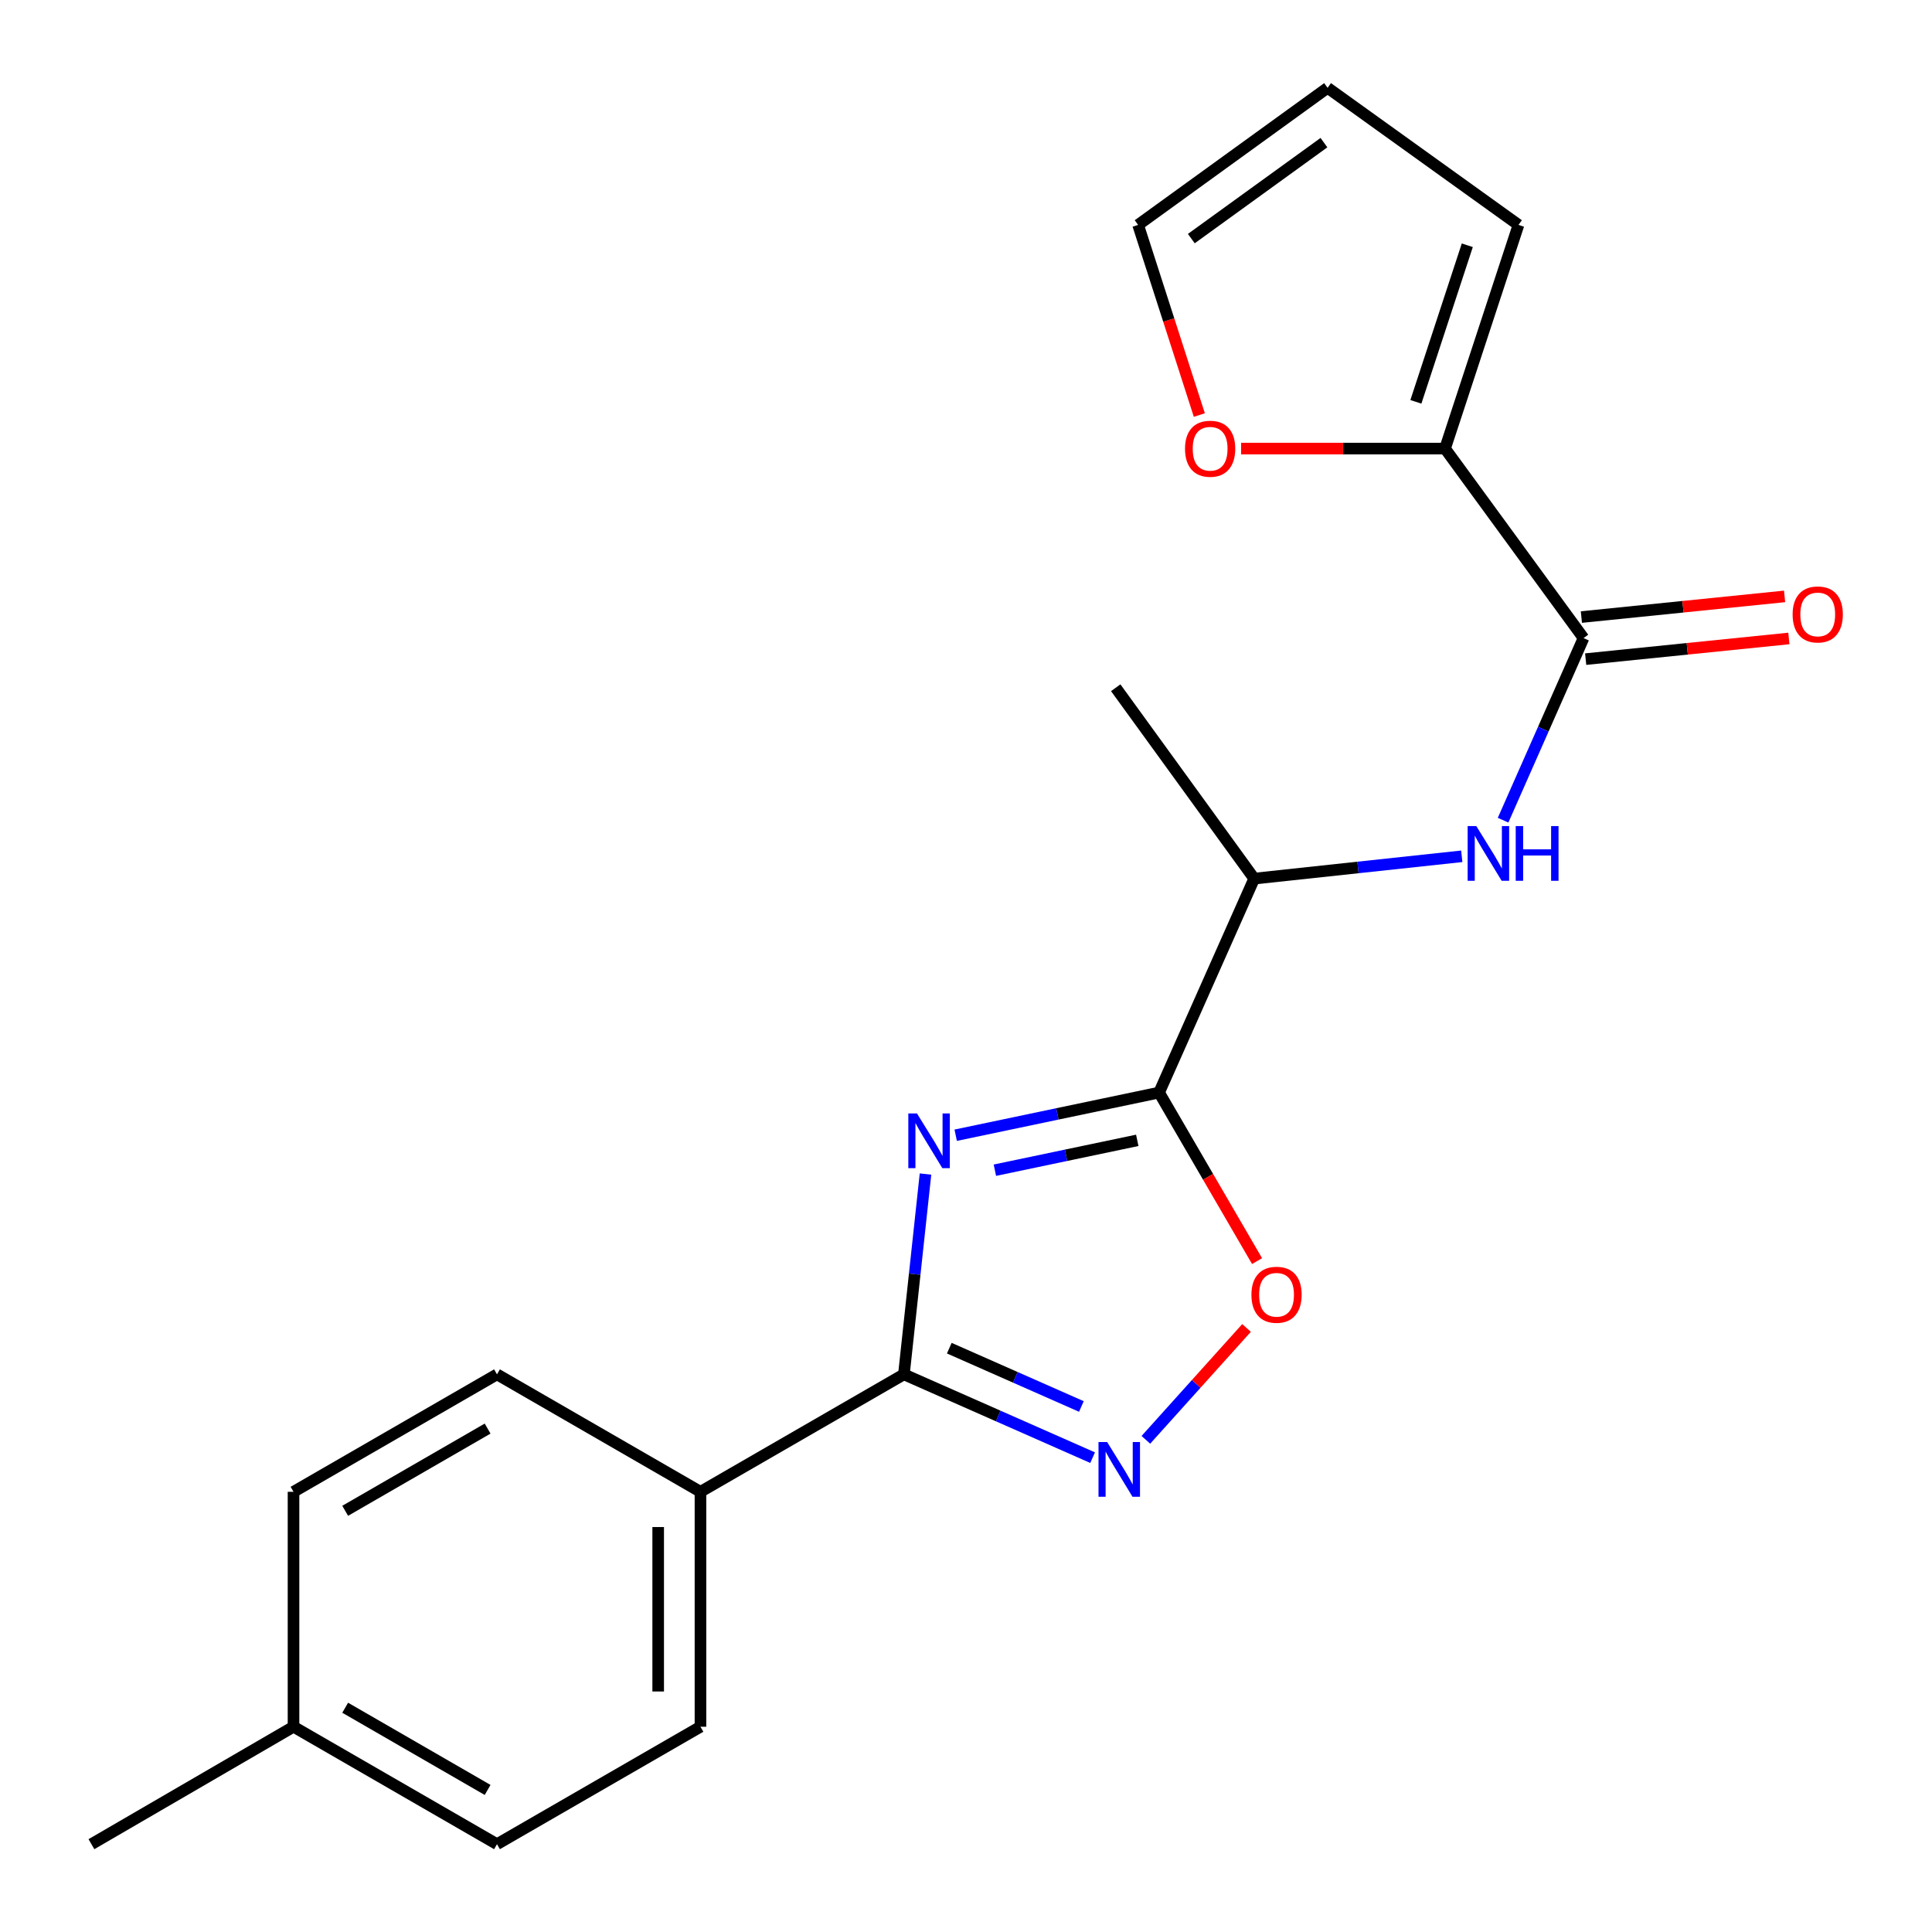 <?xml version='1.0' encoding='iso-8859-1'?>
<svg version='1.1' baseProfile='full'
              xmlns='http://www.w3.org/2000/svg'
                      xmlns:rdkit='http://www.rdkit.org/xml'
                      xmlns:xlink='http://www.w3.org/1999/xlink'
                  xml:space='preserve'
width='1000px' height='1000px' viewBox='0 0 1000 1000'>
<!-- END OF HEADER -->
<rect style='opacity:1.0;fill:#FFFFFF;stroke:none' width='1000' height='1000' x='0' y='0'> </rect>
<path class='bond-0' d='M 494.668,587.593 L 547.305,576.551' style='fill:none;fill-rule:evenodd;stroke:#0000FF;stroke-width:6px;stroke-linecap:butt;stroke-linejoin:miter;stroke-opacity:1' />
<path class='bond-0' d='M 547.305,576.551 L 599.943,565.51' style='fill:none;fill-rule:evenodd;stroke:#000000;stroke-width:6px;stroke-linecap:butt;stroke-linejoin:miter;stroke-opacity:1' />
<path class='bond-0' d='M 514.952,605.699 L 551.798,597.971' style='fill:none;fill-rule:evenodd;stroke:#0000FF;stroke-width:6px;stroke-linecap:butt;stroke-linejoin:miter;stroke-opacity:1' />
<path class='bond-0' d='M 551.798,597.971 L 588.645,590.242' style='fill:none;fill-rule:evenodd;stroke:#000000;stroke-width:6px;stroke-linecap:butt;stroke-linejoin:miter;stroke-opacity:1' />
<path class='bond-1' d='M 479.034,607.683 L 473.449,659.523' style='fill:none;fill-rule:evenodd;stroke:#0000FF;stroke-width:6px;stroke-linecap:butt;stroke-linejoin:miter;stroke-opacity:1' />
<path class='bond-1' d='M 473.449,659.523 L 467.865,711.363' style='fill:none;fill-rule:evenodd;stroke:#000000;stroke-width:6px;stroke-linecap:butt;stroke-linejoin:miter;stroke-opacity:1' />
<path class='bond-3' d='M 599.943,565.51 L 625.298,609.126' style='fill:none;fill-rule:evenodd;stroke:#000000;stroke-width:6px;stroke-linecap:butt;stroke-linejoin:miter;stroke-opacity:1' />
<path class='bond-3' d='M 625.298,609.126 L 650.653,652.741' style='fill:none;fill-rule:evenodd;stroke:#FF0000;stroke-width:6px;stroke-linecap:butt;stroke-linejoin:miter;stroke-opacity:1' />
<path class='bond-7' d='M 599.943,565.51 L 649.173,454.77' style='fill:none;fill-rule:evenodd;stroke:#000000;stroke-width:6px;stroke-linecap:butt;stroke-linejoin:miter;stroke-opacity:1' />
<path class='bond-2' d='M 467.865,711.363 L 516.701,732.923' style='fill:none;fill-rule:evenodd;stroke:#000000;stroke-width:6px;stroke-linecap:butt;stroke-linejoin:miter;stroke-opacity:1' />
<path class='bond-2' d='M 516.701,732.923 L 565.536,754.483' style='fill:none;fill-rule:evenodd;stroke:#0000FF;stroke-width:6px;stroke-linecap:butt;stroke-linejoin:miter;stroke-opacity:1' />
<path class='bond-2' d='M 491.354,697.81 L 525.539,712.902' style='fill:none;fill-rule:evenodd;stroke:#000000;stroke-width:6px;stroke-linecap:butt;stroke-linejoin:miter;stroke-opacity:1' />
<path class='bond-2' d='M 525.539,712.902 L 559.724,727.994' style='fill:none;fill-rule:evenodd;stroke:#0000FF;stroke-width:6px;stroke-linecap:butt;stroke-linejoin:miter;stroke-opacity:1' />
<path class='bond-8' d='M 467.865,711.363 L 362.56,772.156' style='fill:none;fill-rule:evenodd;stroke:#000000;stroke-width:6px;stroke-linecap:butt;stroke-linejoin:miter;stroke-opacity:1' />
<path class='bond-21' d='M 593.105,745.25 L 619.156,716.297' style='fill:none;fill-rule:evenodd;stroke:#0000FF;stroke-width:6px;stroke-linecap:butt;stroke-linejoin:miter;stroke-opacity:1' />
<path class='bond-21' d='M 619.156,716.297 L 645.207,687.343' style='fill:none;fill-rule:evenodd;stroke:#FF0000;stroke-width:6px;stroke-linecap:butt;stroke-linejoin:miter;stroke-opacity:1' />
<path class='bond-4' d='M 819.635,330.28 L 798.815,377.405' style='fill:none;fill-rule:evenodd;stroke:#000000;stroke-width:6px;stroke-linecap:butt;stroke-linejoin:miter;stroke-opacity:1' />
<path class='bond-4' d='M 798.815,377.405 L 777.995,424.53' style='fill:none;fill-rule:evenodd;stroke:#0000FF;stroke-width:6px;stroke-linecap:butt;stroke-linejoin:miter;stroke-opacity:1' />
<path class='bond-6' d='M 819.635,330.28 L 747.948,232.185' style='fill:none;fill-rule:evenodd;stroke:#000000;stroke-width:6px;stroke-linecap:butt;stroke-linejoin:miter;stroke-opacity:1' />
<path class='bond-10' d='M 820.742,341.166 L 873.329,335.818' style='fill:none;fill-rule:evenodd;stroke:#000000;stroke-width:6px;stroke-linecap:butt;stroke-linejoin:miter;stroke-opacity:1' />
<path class='bond-10' d='M 873.329,335.818 L 925.916,330.469' style='fill:none;fill-rule:evenodd;stroke:#FF0000;stroke-width:6px;stroke-linecap:butt;stroke-linejoin:miter;stroke-opacity:1' />
<path class='bond-10' d='M 818.527,319.393 L 871.115,314.045' style='fill:none;fill-rule:evenodd;stroke:#000000;stroke-width:6px;stroke-linecap:butt;stroke-linejoin:miter;stroke-opacity:1' />
<path class='bond-10' d='M 871.115,314.045 L 923.702,308.696' style='fill:none;fill-rule:evenodd;stroke:#FF0000;stroke-width:6px;stroke-linecap:butt;stroke-linejoin:miter;stroke-opacity:1' />
<path class='bond-5' d='M 756.605,443.219 L 702.889,448.995' style='fill:none;fill-rule:evenodd;stroke:#0000FF;stroke-width:6px;stroke-linecap:butt;stroke-linejoin:miter;stroke-opacity:1' />
<path class='bond-5' d='M 702.889,448.995 L 649.173,454.77' style='fill:none;fill-rule:evenodd;stroke:#000000;stroke-width:6px;stroke-linecap:butt;stroke-linejoin:miter;stroke-opacity:1' />
<path class='bond-9' d='M 747.948,232.185 L 695.176,232.185' style='fill:none;fill-rule:evenodd;stroke:#000000;stroke-width:6px;stroke-linecap:butt;stroke-linejoin:miter;stroke-opacity:1' />
<path class='bond-9' d='M 695.176,232.185 L 642.403,232.185' style='fill:none;fill-rule:evenodd;stroke:#FF0000;stroke-width:6px;stroke-linecap:butt;stroke-linejoin:miter;stroke-opacity:1' />
<path class='bond-11' d='M 747.948,232.185 L 785.968,116.412' style='fill:none;fill-rule:evenodd;stroke:#000000;stroke-width:6px;stroke-linecap:butt;stroke-linejoin:miter;stroke-opacity:1' />
<path class='bond-11' d='M 732.858,207.99 L 759.472,126.949' style='fill:none;fill-rule:evenodd;stroke:#000000;stroke-width:6px;stroke-linecap:butt;stroke-linejoin:miter;stroke-opacity:1' />
<path class='bond-19' d='M 649.173,454.77 L 577.498,355.97' style='fill:none;fill-rule:evenodd;stroke:#000000;stroke-width:6px;stroke-linecap:butt;stroke-linejoin:miter;stroke-opacity:1' />
<path class='bond-14' d='M 362.56,772.156 L 362.56,893.753' style='fill:none;fill-rule:evenodd;stroke:#000000;stroke-width:6px;stroke-linecap:butt;stroke-linejoin:miter;stroke-opacity:1' />
<path class='bond-14' d='M 340.675,790.395 L 340.675,875.513' style='fill:none;fill-rule:evenodd;stroke:#000000;stroke-width:6px;stroke-linecap:butt;stroke-linejoin:miter;stroke-opacity:1' />
<path class='bond-15' d='M 362.56,772.156 L 257.243,711.363' style='fill:none;fill-rule:evenodd;stroke:#000000;stroke-width:6px;stroke-linecap:butt;stroke-linejoin:miter;stroke-opacity:1' />
<path class='bond-12' d='M 620.773,214.824 L 604.929,165.618' style='fill:none;fill-rule:evenodd;stroke:#FF0000;stroke-width:6px;stroke-linecap:butt;stroke-linejoin:miter;stroke-opacity:1' />
<path class='bond-12' d='M 604.929,165.618 L 589.085,116.412' style='fill:none;fill-rule:evenodd;stroke:#000000;stroke-width:6px;stroke-linecap:butt;stroke-linejoin:miter;stroke-opacity:1' />
<path class='bond-13' d='M 785.968,116.412 L 687.156,45.455' style='fill:none;fill-rule:evenodd;stroke:#000000;stroke-width:6px;stroke-linecap:butt;stroke-linejoin:miter;stroke-opacity:1' />
<path class='bond-23' d='M 589.085,116.412 L 687.156,45.455' style='fill:none;fill-rule:evenodd;stroke:#000000;stroke-width:6px;stroke-linecap:butt;stroke-linejoin:miter;stroke-opacity:1' />
<path class='bond-23' d='M 616.625,123.499 L 685.274,73.829' style='fill:none;fill-rule:evenodd;stroke:#000000;stroke-width:6px;stroke-linecap:butt;stroke-linejoin:miter;stroke-opacity:1' />
<path class='bond-16' d='M 362.56,893.753 L 257.243,954.545' style='fill:none;fill-rule:evenodd;stroke:#000000;stroke-width:6px;stroke-linecap:butt;stroke-linejoin:miter;stroke-opacity:1' />
<path class='bond-17' d='M 257.243,711.363 L 151.926,772.156' style='fill:none;fill-rule:evenodd;stroke:#000000;stroke-width:6px;stroke-linecap:butt;stroke-linejoin:miter;stroke-opacity:1' />
<path class='bond-17' d='M 252.387,739.436 L 178.665,781.991' style='fill:none;fill-rule:evenodd;stroke:#000000;stroke-width:6px;stroke-linecap:butt;stroke-linejoin:miter;stroke-opacity:1' />
<path class='bond-22' d='M 257.243,954.545 L 151.926,893.753' style='fill:none;fill-rule:evenodd;stroke:#000000;stroke-width:6px;stroke-linecap:butt;stroke-linejoin:miter;stroke-opacity:1' />
<path class='bond-22' d='M 252.387,926.472 L 178.665,883.918' style='fill:none;fill-rule:evenodd;stroke:#000000;stroke-width:6px;stroke-linecap:butt;stroke-linejoin:miter;stroke-opacity:1' />
<path class='bond-18' d='M 151.926,772.156 L 151.926,893.753' style='fill:none;fill-rule:evenodd;stroke:#000000;stroke-width:6px;stroke-linecap:butt;stroke-linejoin:miter;stroke-opacity:1' />
<path class='bond-20' d='M 151.926,893.753 L 47.327,954.545' style='fill:none;fill-rule:evenodd;stroke:#000000;stroke-width:6px;stroke-linecap:butt;stroke-linejoin:miter;stroke-opacity:1' />
<path  class='atom-0' d='M 474.627 576.324
L 483.907 591.324
Q 484.827 592.804, 486.307 595.484
Q 487.787 598.164, 487.867 598.324
L 487.867 576.324
L 491.627 576.324
L 491.627 604.644
L 487.747 604.644
L 477.787 588.244
Q 476.627 586.324, 475.387 584.124
Q 474.187 581.924, 473.827 581.244
L 473.827 604.644
L 470.147 604.644
L 470.147 576.324
L 474.627 576.324
' fill='#0000FF'/>
<path  class='atom-3' d='M 573.062 746.409
L 582.342 761.409
Q 583.262 762.889, 584.742 765.569
Q 586.222 768.249, 586.302 768.409
L 586.302 746.409
L 590.062 746.409
L 590.062 774.729
L 586.182 774.729
L 576.222 758.329
Q 575.062 756.409, 573.822 754.209
Q 572.622 752.009, 572.262 751.329
L 572.262 774.729
L 568.582 774.729
L 568.582 746.409
L 573.062 746.409
' fill='#0000FF'/>
<path  class='atom-4' d='M 647.735 670.165
Q 647.735 663.365, 651.095 659.565
Q 654.455 655.765, 660.735 655.765
Q 667.015 655.765, 670.375 659.565
Q 673.735 663.365, 673.735 670.165
Q 673.735 677.045, 670.335 680.965
Q 666.935 684.845, 660.735 684.845
Q 654.495 684.845, 651.095 680.965
Q 647.735 677.085, 647.735 670.165
M 660.735 681.645
Q 665.055 681.645, 667.375 678.765
Q 669.735 675.845, 669.735 670.165
Q 669.735 664.605, 667.375 661.805
Q 665.055 658.965, 660.735 658.965
Q 656.415 658.965, 654.055 661.765
Q 651.735 664.565, 651.735 670.165
Q 651.735 675.885, 654.055 678.765
Q 656.415 681.645, 660.735 681.645
' fill='#FF0000'/>
<path  class='atom-6' d='M 764.133 427.576
L 773.413 442.576
Q 774.333 444.056, 775.813 446.736
Q 777.293 449.416, 777.373 449.576
L 777.373 427.576
L 781.133 427.576
L 781.133 455.896
L 777.253 455.896
L 767.293 439.496
Q 766.133 437.576, 764.893 435.376
Q 763.693 433.176, 763.333 432.496
L 763.333 455.896
L 759.653 455.896
L 759.653 427.576
L 764.133 427.576
' fill='#0000FF'/>
<path  class='atom-6' d='M 784.533 427.576
L 788.373 427.576
L 788.373 439.616
L 802.853 439.616
L 802.853 427.576
L 806.693 427.576
L 806.693 455.896
L 802.853 455.896
L 802.853 442.816
L 788.373 442.816
L 788.373 455.896
L 784.533 455.896
L 784.533 427.576
' fill='#0000FF'/>
<path  class='atom-10' d='M 613.363 232.265
Q 613.363 225.465, 616.723 221.665
Q 620.083 217.865, 626.363 217.865
Q 632.643 217.865, 636.003 221.665
Q 639.363 225.465, 639.363 232.265
Q 639.363 239.145, 635.963 243.065
Q 632.563 246.945, 626.363 246.945
Q 620.123 246.945, 616.723 243.065
Q 613.363 239.185, 613.363 232.265
M 626.363 243.745
Q 630.683 243.745, 633.003 240.865
Q 635.363 237.945, 635.363 232.265
Q 635.363 226.705, 633.003 223.905
Q 630.683 221.065, 626.363 221.065
Q 622.043 221.065, 619.683 223.865
Q 617.363 226.665, 617.363 232.265
Q 617.363 237.985, 619.683 240.865
Q 622.043 243.745, 626.363 243.745
' fill='#FF0000'/>
<path  class='atom-11' d='M 927.855 318.031
Q 927.855 311.231, 931.215 307.431
Q 934.575 303.631, 940.855 303.631
Q 947.135 303.631, 950.495 307.431
Q 953.855 311.231, 953.855 318.031
Q 953.855 324.911, 950.455 328.831
Q 947.055 332.711, 940.855 332.711
Q 934.615 332.711, 931.215 328.831
Q 927.855 324.951, 927.855 318.031
M 940.855 329.511
Q 945.175 329.511, 947.495 326.631
Q 949.855 323.711, 949.855 318.031
Q 949.855 312.471, 947.495 309.671
Q 945.175 306.831, 940.855 306.831
Q 936.535 306.831, 934.175 309.631
Q 931.855 312.431, 931.855 318.031
Q 931.855 323.751, 934.175 326.631
Q 936.535 329.511, 940.855 329.511
' fill='#FF0000'/>
</svg>
